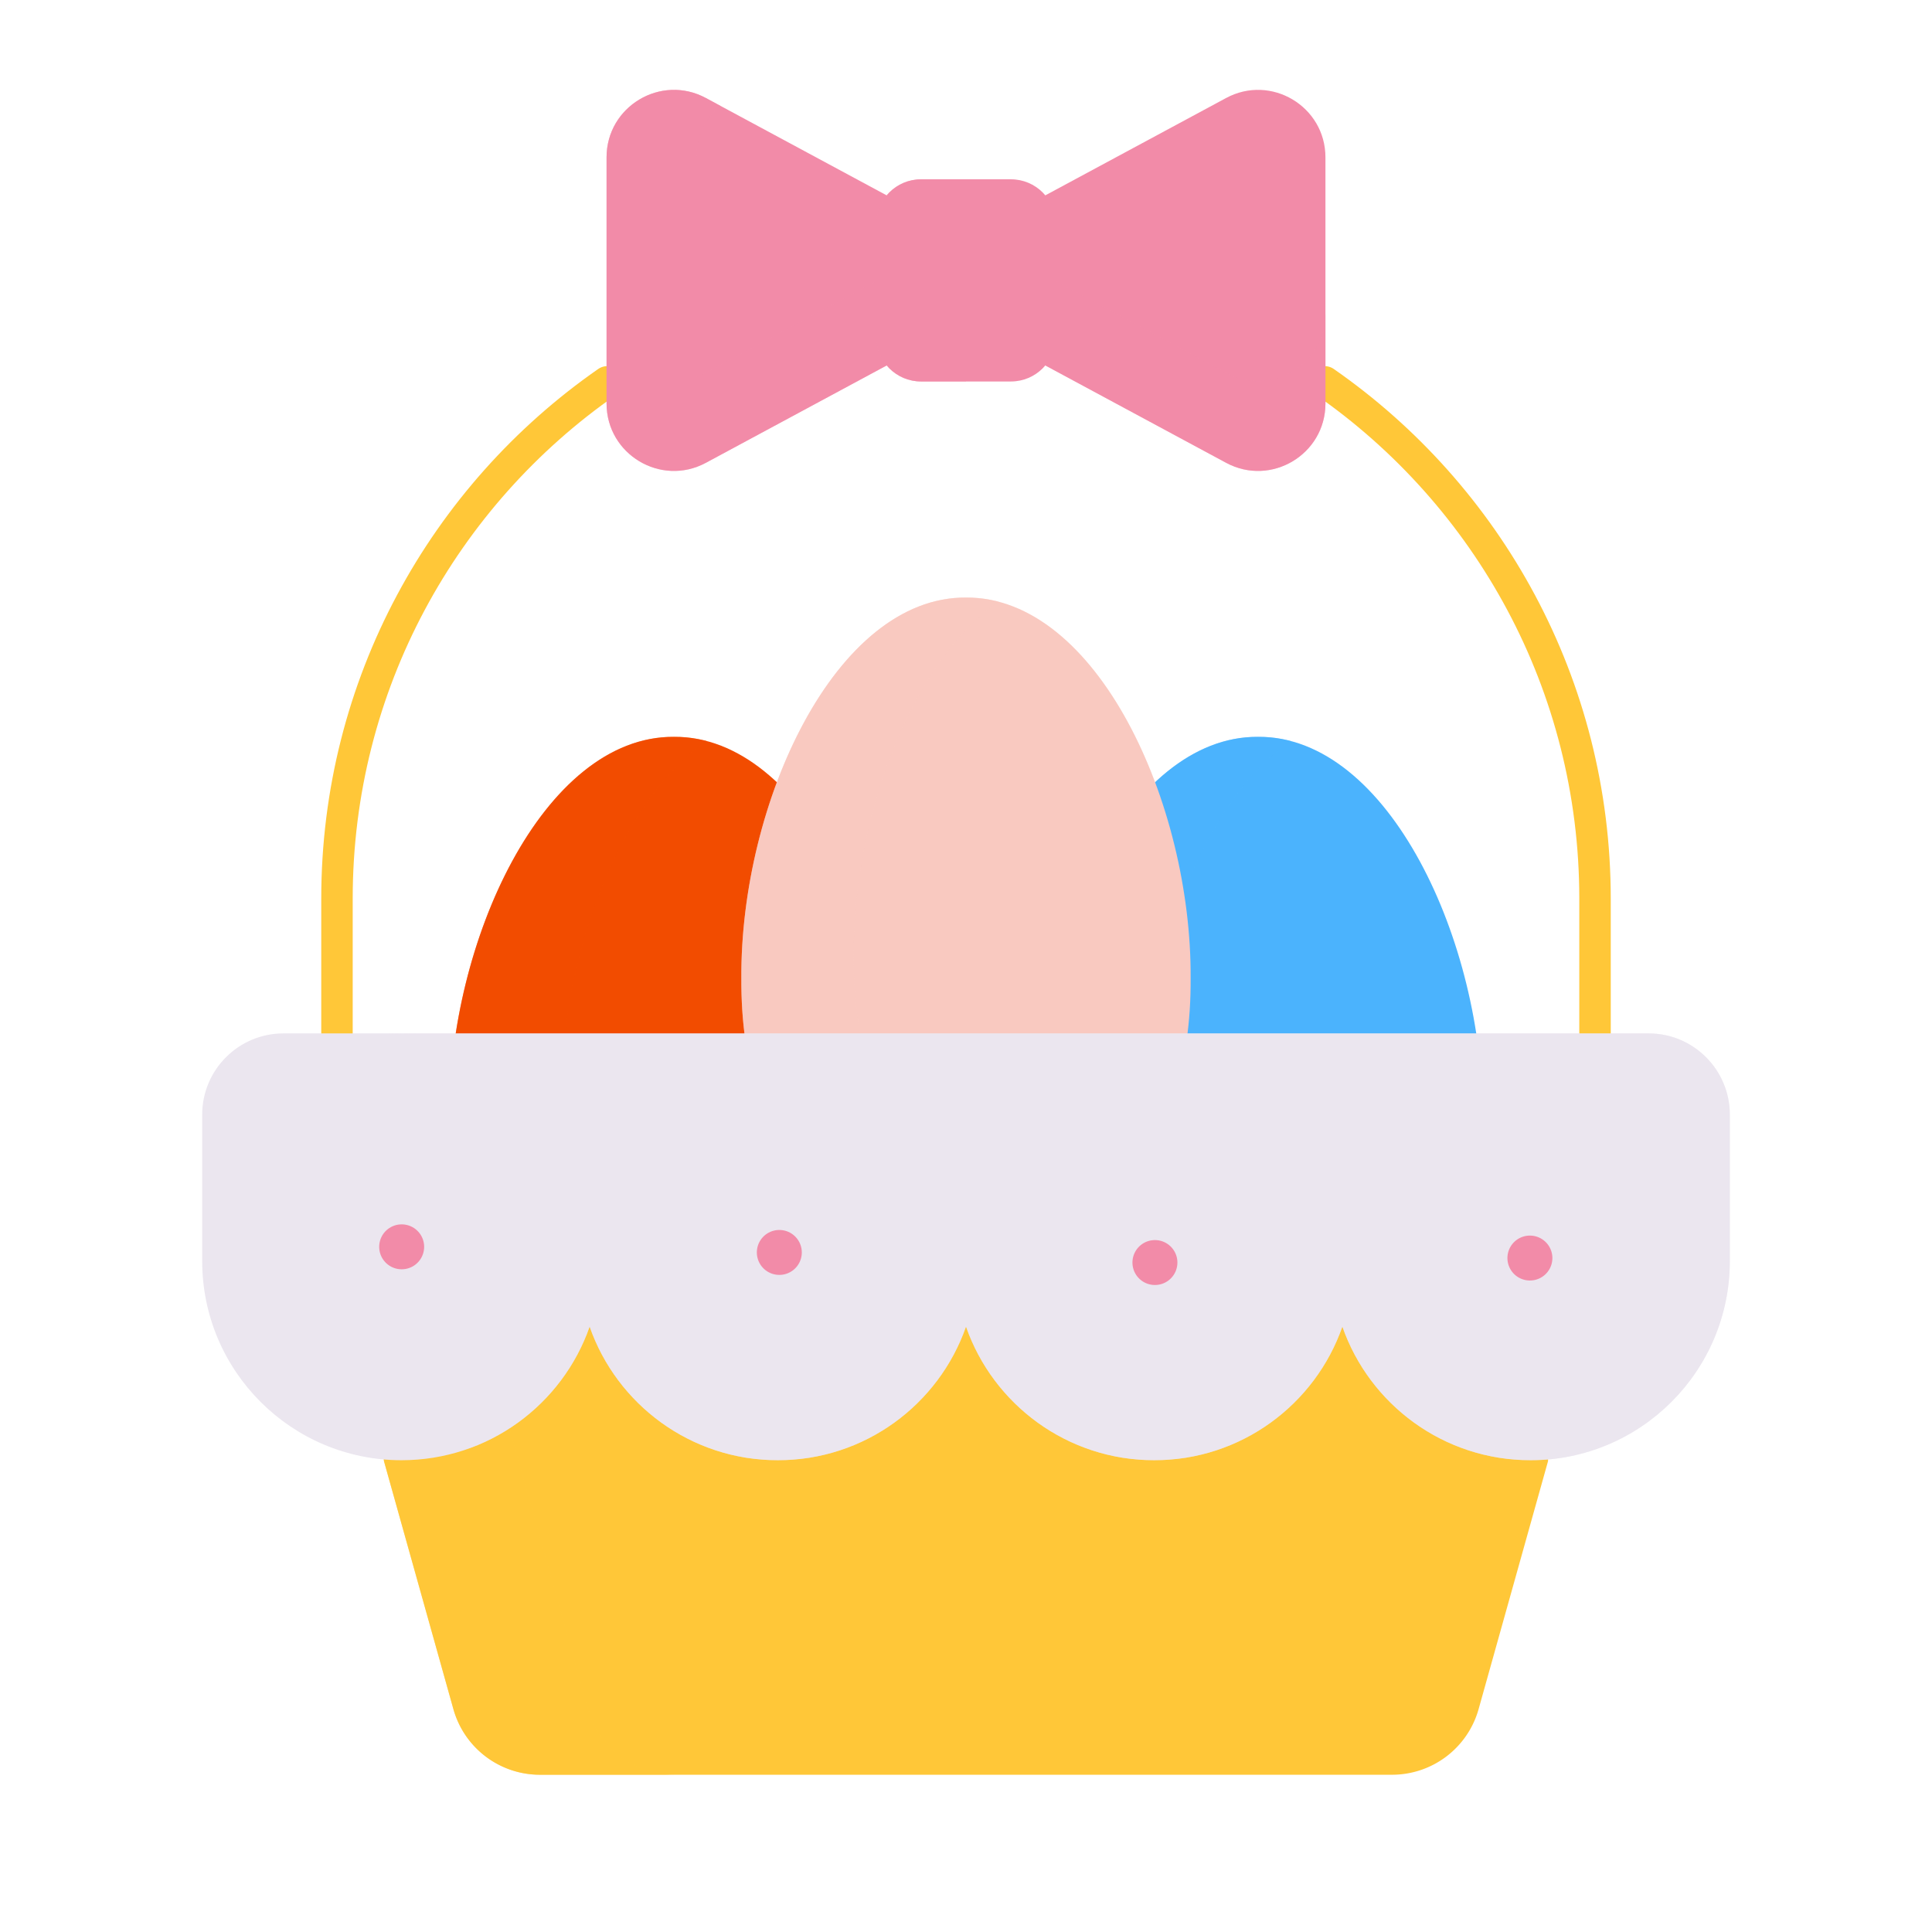 <svg xmlns="http://www.w3.org/2000/svg" width="430" height="430" style="width:100%;height:100%;transform:translate3d(0,0,0);content-visibility:visible" viewBox="0 0 430 430"><defs><clipPath id="e"><path d="M0 0h430v430H0z"/></clipPath><clipPath id="i"><path d="M0 0h430v430H0z"/></clipPath><clipPath id="j"><path d="M0 0h460v460H0z"/></clipPath><clipPath id="f"><path d="M0 0h430v430H0z"/></clipPath><clipPath id="g"><path d="M0 0h430v430H0z"/></clipPath><filter id="a" width="100%" height="100%" x="0%" y="0%" filterUnits="objectBoundingBox"><feComponentTransfer in="SourceGraphic"><feFuncA tableValues="1.0 0.0" type="table"/></feComponentTransfer></filter><filter id="c" width="100%" height="100%" x="0%" y="0%" filterUnits="objectBoundingBox"><feComponentTransfer in="SourceGraphic"><feFuncA tableValues="1.0 0.0" type="table"/></feComponentTransfer></filter><mask id="k" mask-type="alpha"><g filter="url(#a)"><path fill="#fff" d="M0 0h430v430H0z" opacity="0"/><use xmlns:ns1="http://www.w3.org/1999/xlink" ns1:href="#b"/></g></mask><mask id="h" mask-type="alpha"><g filter="url(#c)"><path fill="#fff" d="M0 0h430v430H0z" opacity="0"/><use xmlns:ns2="http://www.w3.org/1999/xlink" ns2:href="#d"/></g></mask><path id="d" fill="#EBE6EF" d="M-170-29.405c0-9.994 8.101-18.095 18.095-18.095h303.81c9.994 0 18.095 8.101 18.095 18.095V3.152c0 24.493-19.855 44.348-44.348 44.348h-251.304C-150.145 47.5-170 27.645-170 3.152z" style="display:block" transform="translate(245 277.5)"/><g id="b" style="display:none"><path/><path/></g></defs><g clip-path="url(#e)"><g clip-path="url(#f)" style="display:block"><path fill="none" stroke="#FFC738" stroke-linecap="round" stroke-linejoin="round" stroke-width="7" d="M79.852-60.009C116.205-34.721 140 7.36 140 55v30m-280 0V55c0-47.64 23.795-89.721 60.148-115.009" class="secondary" style="display:block" transform="translate(215 145)"/><g clip-path="url(#g)" style="display:block"><g style="display:block"><path fill="#4BB3FD" d="M280 306c29.088-.221 50.219-17.844 49.998-57.296.221-38.965-20.91-84.924-49.998-84.703-29.088-.221-50.219 45.738-49.998 84.703-.221 39.452 20.91 57.075 49.998 57.296" class="quinary"/><g opacity=".5" style="mix-blend-mode:multiply"><path fill="#4BB3FD" d="M255.002 243.704c-.218 38.852 20.273 56.534 48.678 57.274-6.935 3.322-14.949 4.956-23.68 5.022-29.088-.221-50.219-17.844-49.998-57.296-.221-38.965 20.91-84.924 49.998-84.703a27.6 27.6 0 0 1 7.222.908c-19.521 13.61-32.393 48.339-32.22 78.795" class="quinary" opacity="1"/></g></g><g style="display:block"><path fill="#F24C00" d="M150 306c29.088-.221 50.219-17.844 49.998-57.296.221-38.965-20.91-84.924-49.998-84.703-29.088-.221-50.219 45.738-49.998 84.703-.221 39.452 20.91 57.075 49.998 57.296" class="quaternary"/><g opacity=".5" style="mix-blend-mode:multiply"><path fill="#F24C00" d="M125.002 243.704c-.218 38.852 20.273 56.534 48.678 57.274-6.935 3.322-14.949 4.956-23.68 5.022-29.088-.221-50.219-17.844-49.998-57.296-.221-38.965 20.91-84.924 49.998-84.703a27.6 27.6 0 0 1 7.222.908c-19.521 13.61-32.393 48.339-32.22 78.795" class="quaternary" opacity="1"/></g></g></g><g style="display:block"><path fill="#F9C9C0" d="M215 275c29.088-.221 50.219-17.844 49.998-57.296.221-38.965-20.91-84.924-49.998-84.703-29.088-.221-50.219 45.738-49.998 84.703-.221 39.452 20.91 57.075 49.998 57.296" class="senary"/><g opacity=".5" style="mix-blend-mode:multiply"><path fill="#F9C9C0" d="M190.002 212.704c-.218 38.852 20.273 56.534 48.678 57.274-6.935 3.322-14.949 4.956-23.68 5.022-29.088-.221-50.219-17.844-49.998-57.296-.221-38.965 20.91-84.924 49.998-84.703a27.6 27.6 0 0 1 7.222.908c-19.521 13.61-32.393 48.339-32.22 78.795" class="senary" opacity="1"/></g></g><g style="display:block"><path fill="#FFC738" d="M309.831 395H120.169a20 20 0 0 1-19.259-14.607l-15.455-55.197v-47.264h259.09v47.264l-15.455 55.197A20 20 0 0 1 309.831 395" class="secondary"/><g opacity=".5" style="mix-blend-mode:multiply"><path fill="#FFC738" d="M70 270h30l30.91 110.393A20 20 0 0 0 150.17 395h-30a20 20 0 0 1-19.26-14.607z" class="secondary" opacity="1"/></g></g><path fill="#EBE6EF" d="M-170-29.405c0-9.994 8.101-18.095 18.095-18.095h303.81c9.994 0 18.095 8.101 18.095 18.095V3.152c0 24.493-19.855 44.348-44.348 44.348-19.373 0-35.844-12.422-41.884-29.735C77.728 35.078 61.257 47.5 41.884 47.5S6.04 35.078 0 17.765C-6.04 35.078-22.511 47.5-41.884 47.5s-35.844-12.422-41.884-29.735c-6.04 17.313-22.511 29.735-41.884 29.735C-150.145 47.5-170 27.645-170 3.152z" class="tertiary" style="display:block" transform="translate(215 277.5)"/><g mask="url(#h)" opacity=".5" style="mix-blend-mode:multiply;display:block"><path fill="#EBE6EF" d="M45 248.095C45 238.101 53.101 230 63.095 230h303.81c9.994 0 18.095 8.101 18.095 18.095v32.557C385 305.145 365.145 325 340.652 325c-19.373 0-35.844-12.422-41.884-29.735-6.04 17.313-22.511 29.735-41.884 29.735S221.04 312.578 215 295.265C208.96 312.578 192.489 325 173.116 325s-35.844-12.422-41.884-29.735C125.192 312.578 108.721 325 89.348 325 64.855 325 45 305.145 45 280.652z" class="tertiary" opacity="1"/></g><path fill="none" stroke="#F28BA8" stroke-linecap="round" stroke-linejoin="round" stroke-width="10" d="M89.403 277.502h-.01m167.66 3.497h-.01M340.51 280h-.01m-167.044-1.249h-.01" class="primary" style="display:block"/><g style="display:block"><path fill="#F28BA8" d="M295 89.795V35.021c0-11.35-12.118-18.588-22.111-13.207l-40.231 21.663v37.862l40.231 21.663c9.993 5.381 22.111-1.857 22.111-13.207m-160 0V35.021c0-11.35 12.118-18.588 22.111-13.207l40.231 21.663v37.862l-40.231 21.663C147.118 108.383 135 101.145 135 89.795" class="primary"/><g opacity=".5" style="mix-blend-mode:multiply"><path fill="#F28BA8" d="M232.658 81.339v-20l40.231 21.662C282.882 88.382 295 81.144 295 69.794v20c0 11.35-12.118 18.588-22.111 13.207z" class="primary" opacity="1"/></g><g opacity=".5" style="mix-blend-mode:multiply"><path fill="#F28BA8" d="M157.111 21.814C147.118 16.433 135 23.671 135 35.021v54.774c0 11.35 12.118 18.588 22.111 13.207l40.231-21.663v-20l-40.231 21.663q-1.043.56-2.111.942V35.021c0-4.754 2.126-8.787 5.332-11.473z" class="primary" opacity="1"/></g><path fill="#F28BA8" d="M205 39.906c-5.523 0-10 4.477-10 10v25c0 5.523 4.477 10 10 10h20c5.523 0 10-4.477 10-10v-25c0-5.523-4.477-10-10-10z" class="primary"/><g opacity=".5" style="mix-blend-mode:multiply"><path fill="#F28BA8" d="M195 74.906c0 5.523 4.477 10 10 10h10v-45h-10c-5.523 0-10 4.477-10 10z" class="primary" opacity="1"/></g></g></g><g clip-path="url(#i)" style="display:none"><path fill="none" class="secondary" style="display:none"/><g clip-path="url(#j)" style="display:none"><g style="display:none"><path class="quinary"/><path class="quinary" style="mix-blend-mode:multiply"/></g><g style="display:none"><path class="quaternary"/><path class="quaternary" style="mix-blend-mode:multiply"/></g><g style="display:none"><path class="senary"/><path class="senary" style="mix-blend-mode:multiply"/></g></g><g style="display:none"><path class="secondary"/><path class="secondary" style="mix-blend-mode:multiply"/></g><g style="display:none"><path class="tertiary"/><path class="tertiary"/></g><g mask="url(#k)" style="mix-blend-mode:multiply;display:none"><path class="tertiary"/><path class="tertiary"/></g><g fill="none" style="display:none"><path class="primary"/><path class="primary"/><path class="primary"/><path class="primary"/></g><g style="display:none"><path class="primary"/><path class="primary"/><path class="primary" style="mix-blend-mode:multiply"/><path class="primary" style="mix-blend-mode:multiply"/><path class="primary"/><path class="primary" style="mix-blend-mode:multiply"/></g></g></g></svg>